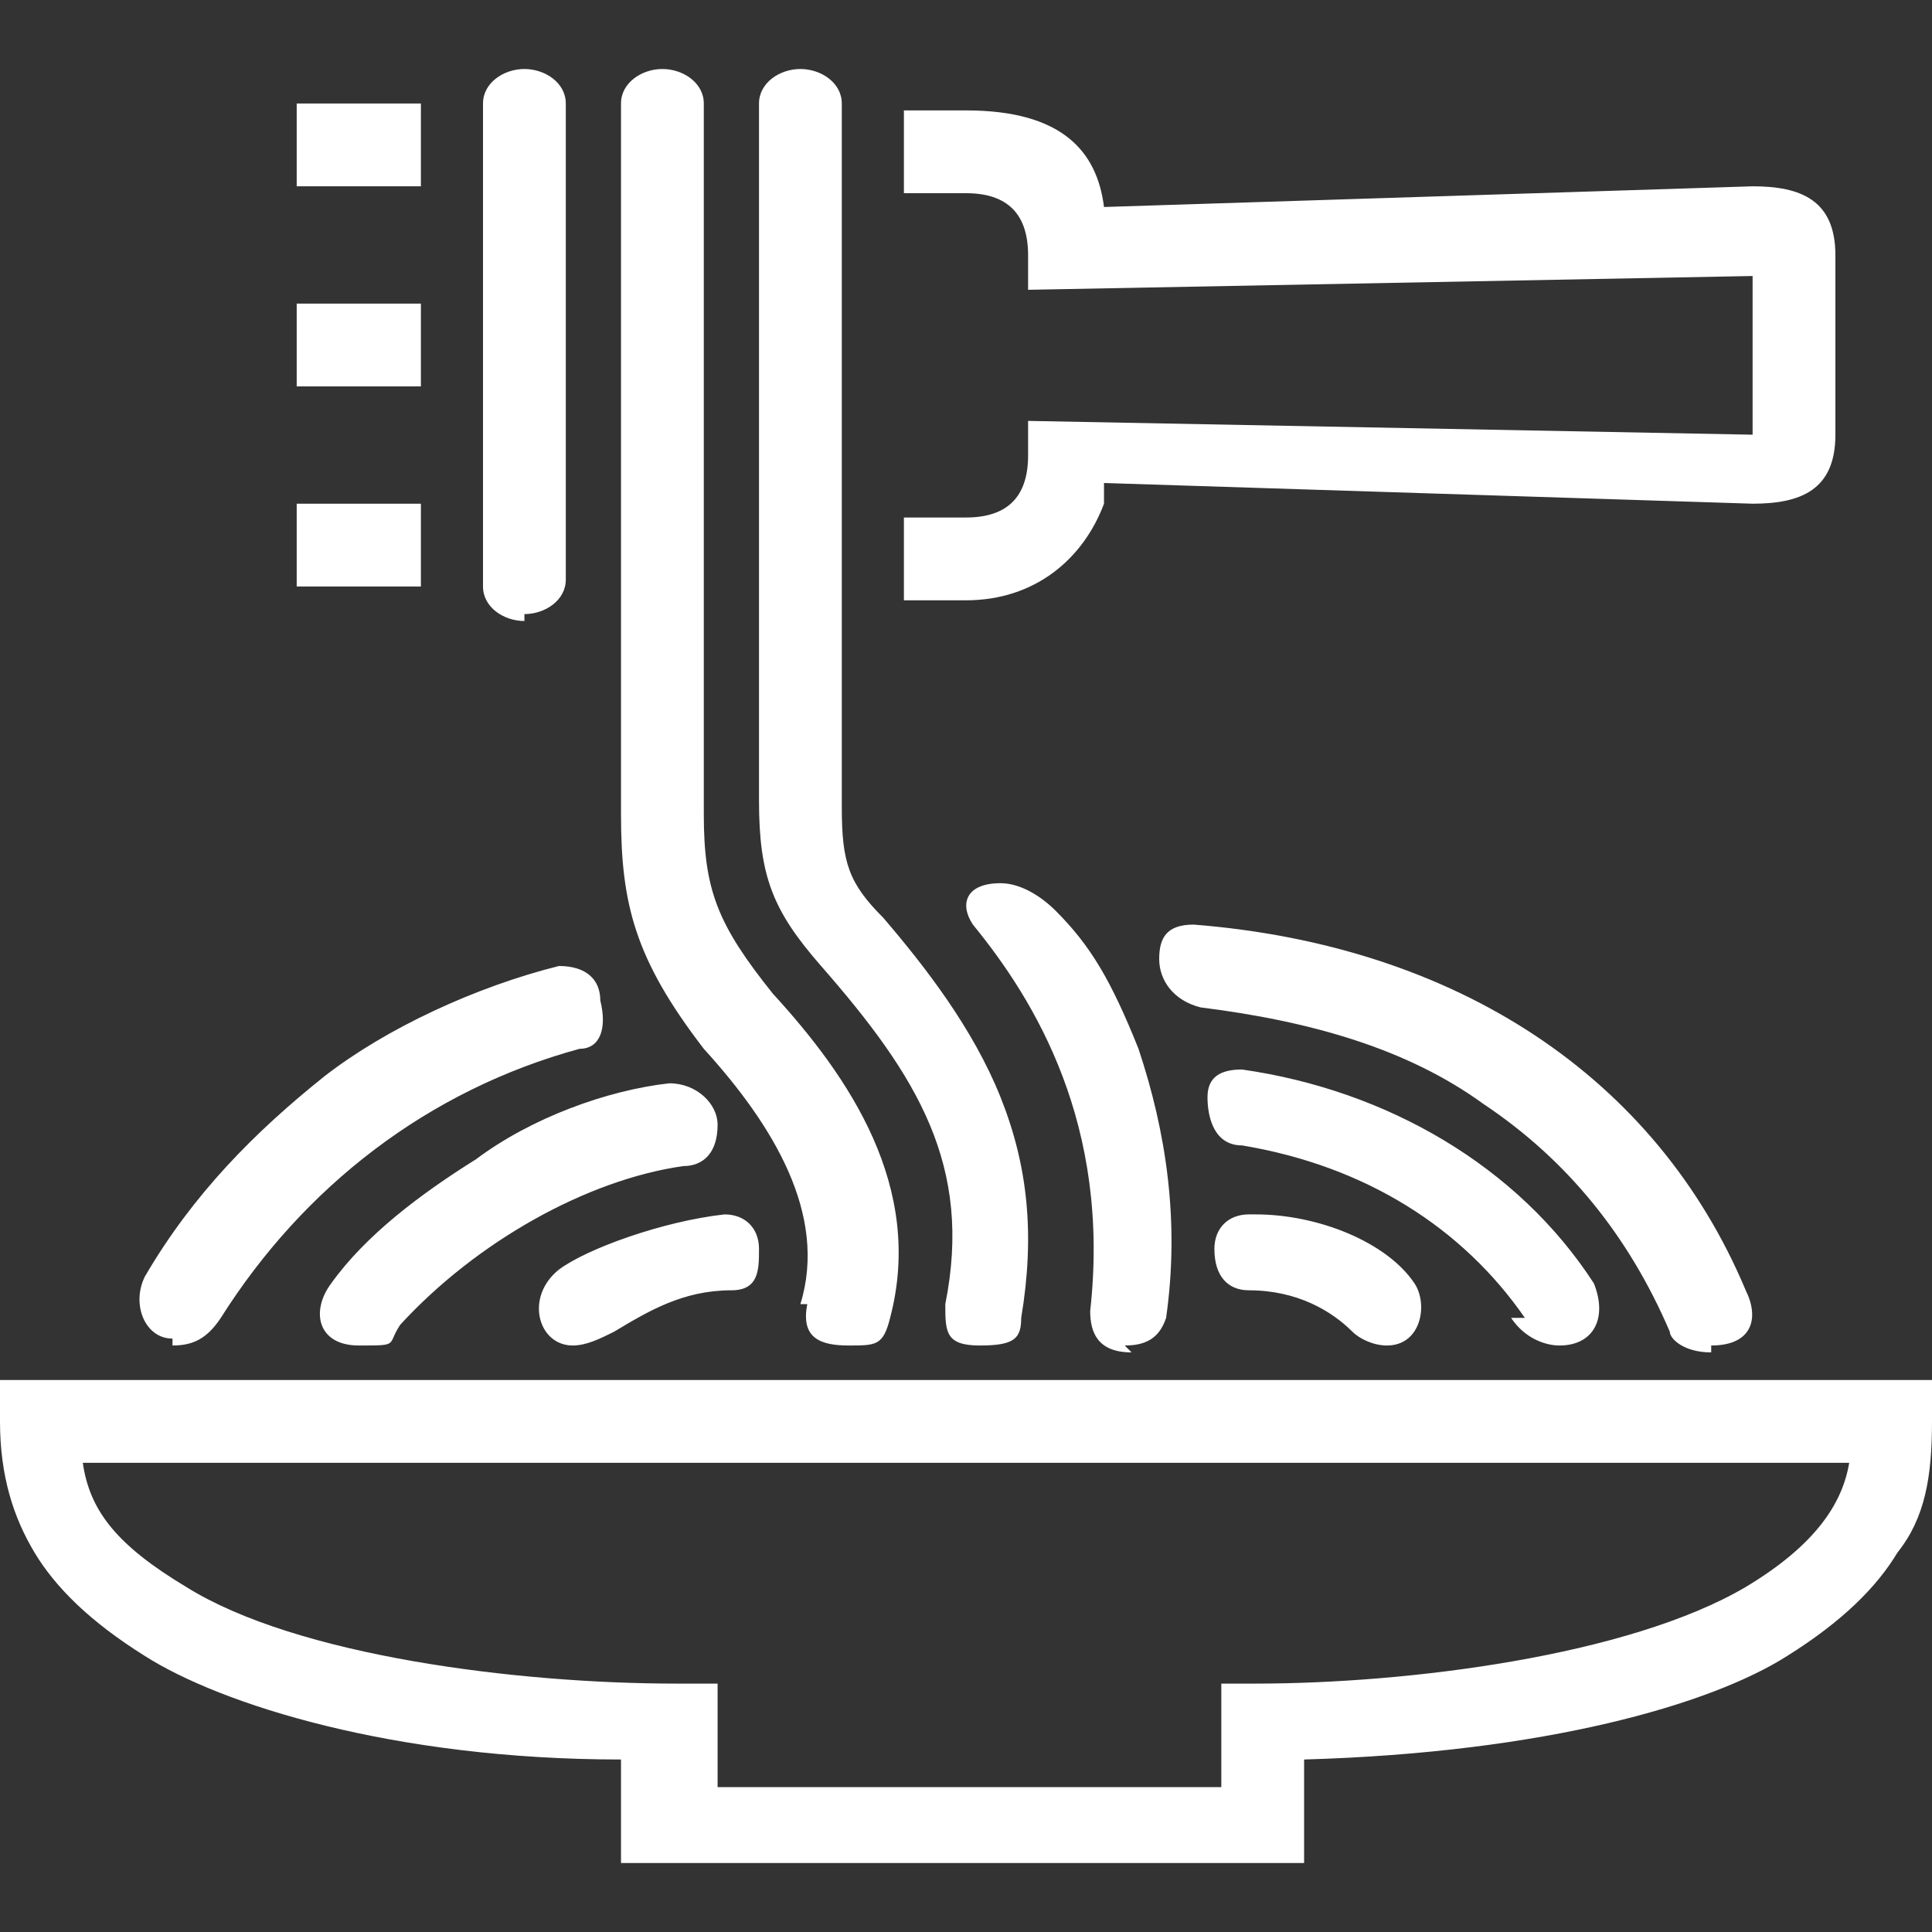 <svg xmlns="http://www.w3.org/2000/svg" viewBox="0 0 28 28">
  <rect x="0" y="0" width="28" height="28" fill="#333333" stroke="none"/>
  <path fill="#fff" d="M8.1,18.4c.4-.3,1.5-.7,2.4-.8.3,0,.5.2.5.5,0,.3,0,.6-.4.6-.7,0-1.2.3-1.7.6-.2.1-.4.2-.6.2-.5,0-.7-.7-.2-1.1ZM10.4,16.3c0-.3-.3-.6-.7-.6-.9.1-2,.5-2.8,1.1-.8.5-1.6,1.1-2.1,1.8-.3.4-.2.9.4.9s.4,0,.6-.3c1.1-1.2,2.7-2.1,4.1-2.3.3,0,.5-.2.5-.6ZM2.5,19.5c.3,0,.5-.1.7-.4,1.2-1.9,3-3.3,5.2-3.9.3,0,.4-.3.3-.7,0-.3-.2-.5-.6-.5-1.2.3-2.5.9-3.4,1.6-1,.8-1.9,1.7-2.6,2.9-.2.4,0,.9.4.9ZM16.3,19.5c.3,0,.5-.1.6-.4.2-1.4,0-2.7-.4-3.9-.4-1-.7-1.5-1.2-2-.2-.2-.5-.4-.8-.4-.5,0-.6.3-.4.6.9,1.1,2,2.9,1.7,5.6,0,.3.1.6.6.6ZM24.8,19.5c.6,0,.7-.4.5-.8-1.3-3.1-4.2-5-8-5.3-.4,0-.5.2-.5.5s.2.6.6.7c1.6.2,3,.6,4.1,1.4,1.2.8,2.1,1.9,2.7,3.3,0,.1.2.3.6.3ZM21.9,19.1c.2.3.5.4.7.4.5,0,.7-.4.5-.9-1.1-1.7-3-2.8-5.1-3.1-.3,0-.5.1-.5.4,0,.3.1.7.5.7,1.8.3,3.2,1.2,4.1,2.5ZM18.1,17.6c-.3,0-.5.2-.5.5,0,.4.2.6.5.6.7,0,1.2.3,1.5.6.1.1.3.2.5.2.5,0,.6-.6.4-.9-.4-.6-1.4-1-2.3-1ZM16,7l9.4.3c.7,0,1.2-.2,1.2-1v-2.6c0-.8-.5-1-1.2-1l-9.4.3c-.1-.8-.6-1.4-2-1.4h-.9v1.2h.9c.6,0,.9.3.9.9v.5l10.5-.2v2.3l-10.5-.2v.5c0,.6-.3.9-.9.9h-.9v1.2h.9c1,0,1.7-.6,2-1.4ZM13.7,18.9c0,.4,0,.6.5.6s.6-.1.6-.4c.2-1.2.1-2.2-.3-3.2-.4-1-1.1-1.9-1.7-2.6-.5-.5-.6-.8-.6-1.6V1.5c0-.3-.3-.5-.6-.5s-.6.2-.6.5v10.1c0,1.1.2,1.6.9,2.4,1.4,1.6,2.2,2.9,1.8,4.9ZM11.7,18.9c-.1.5.2.6.6.6s.5,0,.6-.4c.5-1.9-.6-3.5-1.7-4.7-.8-1-1-1.5-1-2.6V1.5c0-.3-.3-.5-.6-.5s-.6.2-.6.5v10.3c0,1.3.2,2.1,1.2,3.4,1,1.1,1.8,2.4,1.4,3.7ZM7.6,8.9c.3,0,.6-.2.6-.5V1.5c0-.3-.3-.5-.6-.5s-.6.2-.6.5v7c0,.3.3.5.6.5ZM6.1,1.5h-1.8v1.2h1.8v-1.2ZM6.1,4.4h-1.8v1.2h1.8v-1.2ZM6.1,7.3h-1.8v1.2h1.8v-1.2ZM28,20v.6c0,.8-.1,1.4-.5,1.9-.3.5-.8,1-1.6,1.5-1.1.7-3.5,1.4-7,1.5v1.5c.1,0-9.9,0-9.9,0v-1.5c-3.3,0-5.8-.8-6.9-1.5-.8-.5-1.3-1-1.6-1.5-.3-.5-.5-1.1-.5-1.9v-.6h28ZM26.8,21.2H1.2c.1.7.5,1.2,1.5,1.8,1.6,1,4.8,1.4,7.1,1.4h.6v1.5c-.1,0,7.3,0,7.3,0v-1.5c-.1,0,.5,0,.5,0,2.2,0,5.4-.4,7.1-1.4,1-.6,1.4-1.2,1.5-1.8Z"/>
</svg>